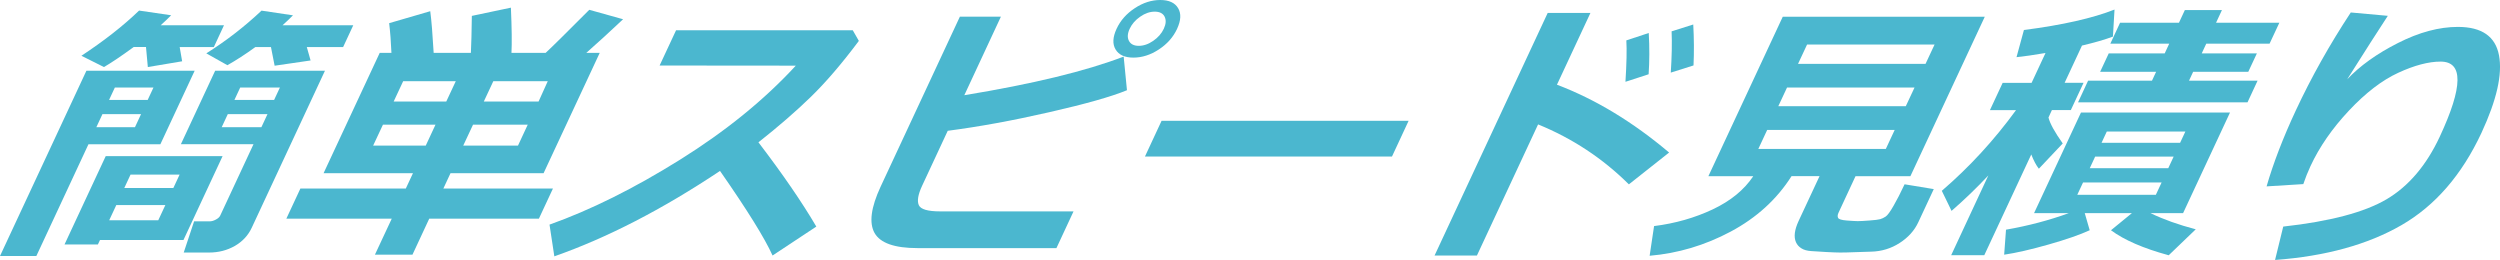 <?xml version="1.0" encoding="UTF-8"?>
<svg id="_レイヤー_2" data-name="レイヤー 2" xmlns="http://www.w3.org/2000/svg" viewBox="0 0 394.89 41.06">
  <defs>
    <style>
      .cls-1 {
        fill: #4bb7cf;
      }
    </style>
  </defs>
  <g id="_レイヤー_1-2" data-name="レイヤー 1">
    <g>
      <path class="cls-1" d="M30.75,11.17l-5.42,11.62h-11.36l-8.23,17.65H0L13.65,11.17h17.1ZM15.79,37.92l-.33.7h-5.27l6.51-13.96h18.46l-6.18,13.25h-13.19ZM27.03,2.42c-.55.55-1.1,1.08-1.65,1.57h10l-1.6,3.44h-5.4l.39,2.25-5.42.91-.29-3.17h-1.93c-2,1.46-3.57,2.51-4.71,3.17l-3.56-1.78c3.58-2.36,6.62-4.74,9.11-7.14l5.05.74ZM21.32,20.09l.96-2.06h-6.1l-.96,2.06h6.1ZM23.33,15.78l.91-1.95h-6.1l-.91,1.95h6.1ZM17.25,34.79h7.75l1.12-2.4h-7.75l-1.12,2.4ZM27.38,29.7l.99-2.12h-7.75l-.99,2.12h7.75ZM33.98,11.17h17.35l-11.56,24.79c-.57,1.23-1.47,2.19-2.68,2.89-1.22.69-2.57,1.04-4.08,1.04h-3.99l1.64-4.93h2.49c.28,0,.6-.09.95-.28.35-.18.58-.4.69-.64l5.25-11.26h-11.47l5.42-11.62ZM46.28,2.42c-.58.58-1.13,1.1-1.65,1.57h11.17l-1.6,3.44h-5.74l.6,2.12-5.68.83-.58-2.95h-2.46c-1.58,1.15-3.06,2.1-4.42,2.87l-3.33-1.87c3.17-2,6.07-4.25,8.72-6.75l4.96.74ZM35.02,20.09h6.27l.96-2.06h-6.27l-.96,2.06ZM43.3,15.78l.91-1.95h-6.27l-.91,1.95h6.27Z"/>
      <path class="cls-1" d="M85.11,34.54h-17.31l-2.65,5.69h-5.93l2.66-5.69h-16.65l2.22-4.76h16.65l1.13-2.42h-14.12l8.87-19.01h1.85c-.07-1.71-.19-3.28-.36-4.69l6.49-1.89c.19,1.42.37,3.61.54,6.58h5.88c.07-1.39.12-3.33.15-5.84l6.17-1.3c.14,3.19.17,5.57.09,7.14h5.4c1.11-1.03,3.4-3.3,6.89-6.8l5.34,1.49c-2.05,1.93-3.98,3.7-5.81,5.31h2.12l-8.87,19.01h-14.7l-1.13,2.42h17.31l-2.22,4.76ZM68.79,19.69h-8.3l-1.55,3.31h8.31l1.54-3.31ZM71.99,12.83h-8.31l-1.5,3.21h8.31l1.5-3.21ZM81.82,23l1.54-3.31h-8.64l-1.55,3.31h8.65ZM85.07,16.04l1.45-3.21h-8.6l-1.5,3.21h8.65Z"/>
      <path class="cls-1" d="M128.94,35.79l-6.91,4.57c-1.23-2.73-4-7.19-8.3-13.36-9.12,6.08-17.84,10.57-26.17,13.49l-.76-5.01c6.49-2.31,13.35-5.72,20.59-10.24,7.24-4.52,13.34-9.47,18.31-14.87l-21.51-.02,2.6-5.57h27.91l.96,1.68c-2.7,3.61-5.24,6.57-7.61,8.87s-5.12,4.68-8.25,7.15c3.8,4.97,6.85,9.41,9.15,13.32Z"/>
      <path class="cls-1" d="M166.86,39.19h-21.94c-3.62,0-5.88-.8-6.78-2.39-.89-1.59-.57-4.03.96-7.32l12.52-26.85h6.48l-5.78,12.41c10.84-1.78,19.23-3.82,25.17-6.1l.52,5.31c-2.44,1.01-6.54,2.17-12.3,3.48-5.76,1.32-11.1,2.29-16.01,2.93l-4.05,8.69c-.64,1.37-.81,2.39-.52,3.05.29.66,1.42.99,3.37.99h21.07l-2.7,5.8ZM185.93,4.55c-.61,1.32-1.57,2.4-2.88,3.26-1.31.86-2.65,1.29-4.02,1.29s-2.31-.43-2.82-1.29c-.51-.86-.45-1.94.16-3.26.61-1.32,1.57-2.4,2.88-3.26,1.3-.86,2.65-1.29,4.02-1.29s2.31.43,2.82,1.29c.51.86.45,1.94-.16,3.26ZM183.96,2.63c-.27-.52-.79-.79-1.56-.79s-1.53.26-2.29.79c-.76.52-1.32,1.16-1.67,1.91-.35.75-.39,1.39-.12,1.91.27.52.79.79,1.55.79s1.53-.26,2.29-.79c.76-.52,1.32-1.16,1.67-1.91.35-.75.39-1.39.12-1.91Z"/>
      <path class="cls-1" d="M219.87,24.73h-39.02l2.63-5.65h39.02l-2.63,5.65Z"/>
      <path class="cls-1" d="M263.65,24.09l-6.36,5.03c-4.12-4.09-8.9-7.25-14.34-9.47l-9.66,20.71h-6.69L244.47,2.04h6.75l-5.29,11.34c6.09,2.31,11.99,5.88,17.71,10.71ZM260.41,11.73l-3.66,1.19c.18-2.87.23-5.06.14-6.54l3.54-1.17c.13,2.28.12,4.45-.02,6.52ZM267.49,10.34l-3.58,1.13c.16-2.48.21-4.65.13-6.52l3.42-1.08c.12,2.22.14,4.38.04,6.48Z"/>
      <path class="cls-1" d="M282.98,27.83c-2.33,3.67-5.54,6.58-9.6,8.75-4.07,2.17-8.34,3.44-12.81,3.82l.7-4.69c3.36-.42,6.45-1.31,9.27-2.64,2.83-1.34,4.96-3.08,6.4-5.24h-7.09l11.75-25.19h31.91l-11.75,25.19h-8.67l-2.68,5.76c-.16.34-.18.62-.07.83.11.21.56.35,1.36.41.79.06,1.37.1,1.74.1s1-.03,1.85-.1c.85-.06,1.42-.13,1.7-.21.28-.08.57-.22.86-.41s.71-.76,1.24-1.69c.54-.93,1.12-2.06,1.75-3.41l4.61.76-2.44,5.23c-.61,1.32-1.6,2.41-2.95,3.28-1.35.87-2.85,1.33-4.48,1.37-.38,0-1.22.03-2.5.08-.97.04-1.78.06-2.43.06-.48,0-1.21-.03-2.17-.08l-2.39-.15c-.63-.04-1.15-.18-1.54-.43-.4-.24-.69-.57-.87-.98-.18-.41-.24-.9-.17-1.46.07-.56.27-1.19.59-1.88l3.31-7.09h-4.42ZM299.28,20.52h-20.14l-1.4,3h20.14l1.4-3ZM280.89,16.78h20.14l1.38-2.95h-20.14l-1.38,2.95ZM304.15,10.09l1.43-3.06h-20.14l-1.43,3.06h20.14Z"/>
      <path class="cls-1" d="M314.08,27.7c-1.81,1.94-3.75,3.81-5.82,5.61l-1.54-3.17c4.35-3.74,8.26-7.99,11.72-12.74h-4.12l2.01-4.31h4.57l2.2-4.72c-1.91.33-3.43.54-4.58.66l1.17-4.29c6.11-.79,10.88-1.87,14.31-3.23l-.25,4.27c-1.24.47-2.87.94-4.89,1.42l-2.74,5.88h2.99l-2.01,4.31h-2.99l-.54,1.17c.22.92.97,2.29,2.25,4.1l-3.77,3.99c-.41-.51-.81-1.26-1.2-2.25l-7.42,15.91h-5.23l5.88-12.62ZM330.08,36.37c-1.55.71-3.71,1.46-6.49,2.25-2.78.79-5.12,1.33-7.02,1.61l.29-3.95c3.5-.61,6.8-1.48,9.91-2.61h-5.48l7.41-15.89h23.54l-7.41,15.89h-5.14c2.02.98,4.4,1.83,7.14,2.55l-4.27,4.1c-3.97-1.08-7.01-2.39-9.12-3.95l3.3-2.7h-7.44l.78,2.7ZM341.44,28.82h-12.41l-.91,1.95h12.41l.91-1.95ZM355.03,16.16h-26.79l1.59-3.42h10.09l.65-1.4h-8.84l1.36-2.91h8.84l.71-1.53h-9.3l1.54-3.31h9.3l.93-2h5.86l-.93,2h10l-1.55,3.31h-10l-.71,1.53h8.71l-1.36,2.91h-8.71l-.65,1.4h10.83l-1.59,3.42ZM330.08,26.57h12.41l.85-1.83h-12.4l-.85,1.83ZM344.36,22.56l.83-1.78h-12.41l-.83,1.78h12.41Z"/>
      <path class="cls-1" d="M359.36,41.06l1.29-5.27c7.42-.82,12.87-2.27,16.35-4.33,3.48-2.07,6.27-5.36,8.38-9.88,3.68-7.9,3.73-11.85.13-11.85-1.91,0-4.14.59-6.7,1.77-2.56,1.18-5.15,3.17-7.78,5.97-2.63,2.8-4.66,5.72-6.08,8.78-.42.91-.8,1.85-1.13,2.83l-5.8.36c1.07-3.7,2.61-7.69,4.61-11.98,2.45-5.25,5.35-10.42,8.69-15.49l5.85.53c-1.46,2.22-3.6,5.57-6.42,10.03,2-2.12,4.67-4.04,8.01-5.73,3.34-1.7,6.5-2.55,9.47-2.55,3.77,0,5.93,1.49,6.5,4.48.57,2.99-.36,7.07-2.77,12.26-3.1,6.64-7.31,11.5-12.63,14.57-5.32,3.07-11.98,4.91-19.97,5.5Z"/>
    </g>
  </g>
</svg>